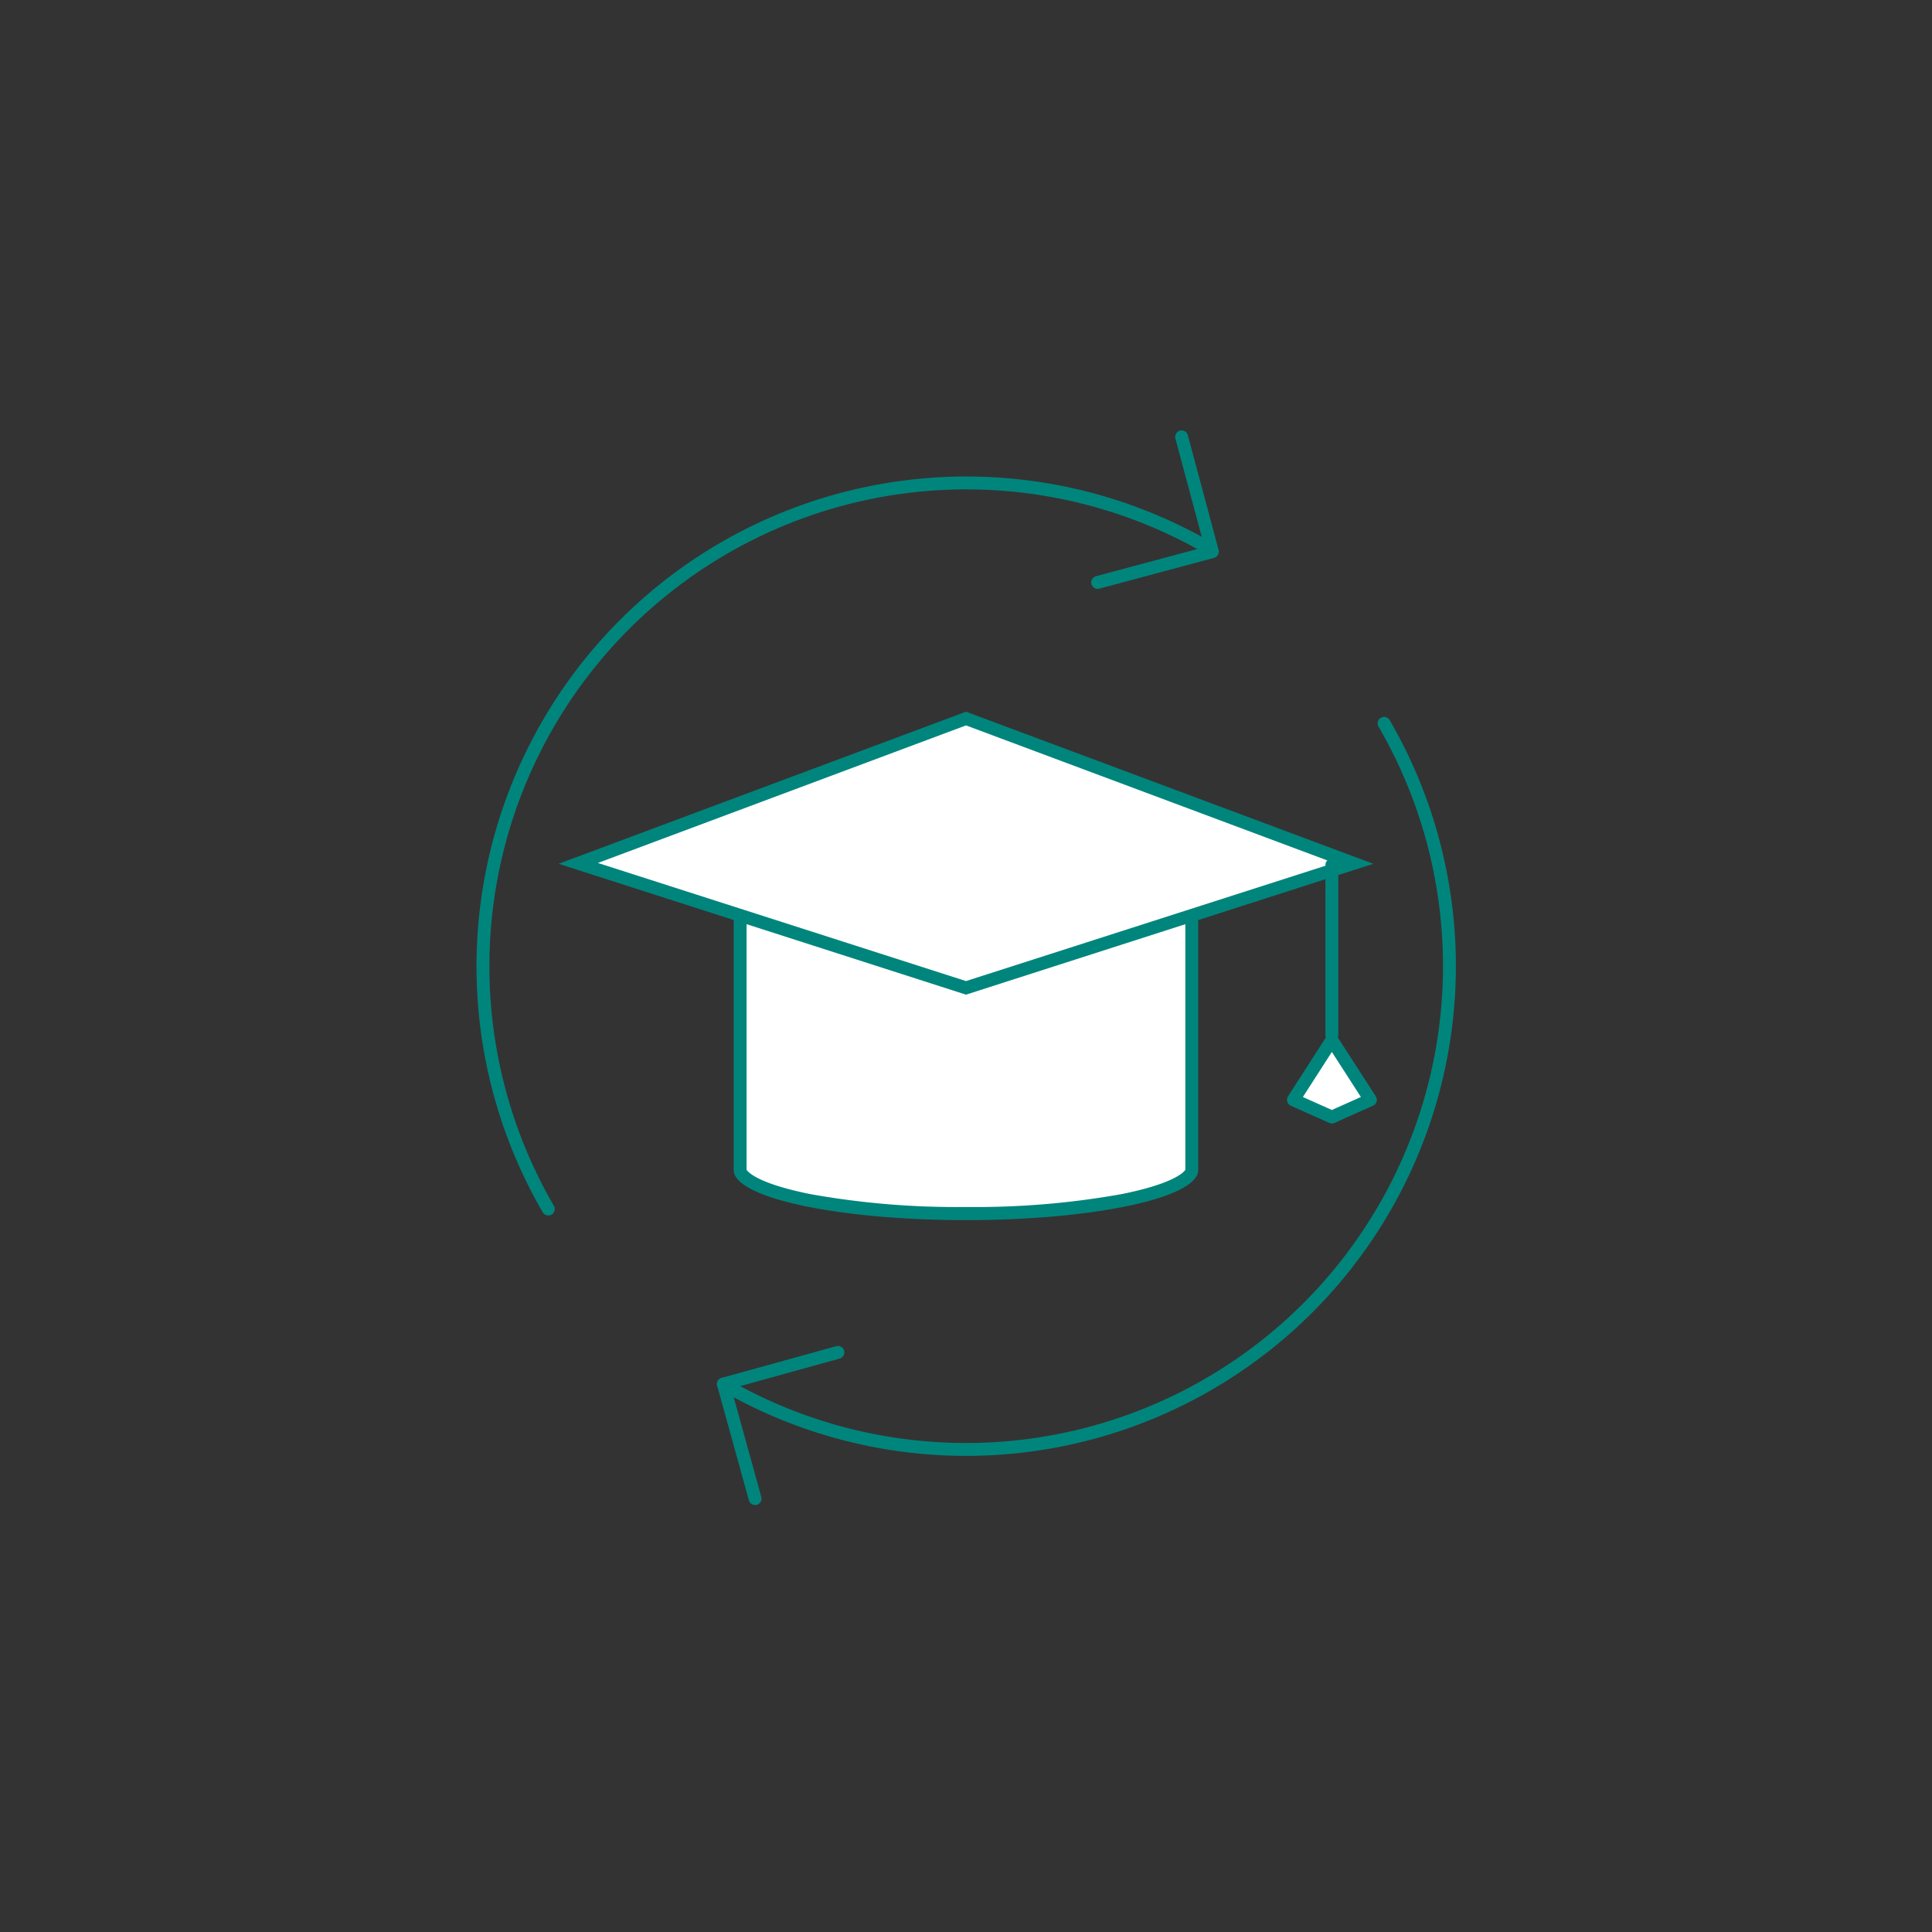 <svg xmlns="http://www.w3.org/2000/svg" width="300" height="300" viewBox="0 0 300 300"><rect x="0" y="0" width="300" height="300" fill="#333333" stroke="none"/><defs><style>.a,.d{fill:#fff;}.b{fill:#00857d;}.c,.d,.e{stroke:#00857d;stroke-linecap:round;stroke-linejoin:round;stroke-width:2px;}.e{fill:none;}</style></defs><path class="a" d="M150,188.46c-21.73,0-35.07-3.94-35.07-6.77v-39.3h70.13v39.3C185.06,184.52,171.72,188.46,150,188.46Z"/><path class="b" d="M184.06,143.39v38.25c-.11.2-1.39,2.07-9.9,3.78a128.41,128.41,0,0,1-24.16,2,128.53,128.53,0,0,1-24.17-2c-8.51-1.71-9.78-3.58-9.9-3.78V143.39h68.13m2-2H113.93v40.3c0,4.29,16.15,7.77,36.07,7.77s36.06-3.48,36.06-7.77v-40.3Z"/><polygon class="a" points="89.79 134.06 150 111.58 210.21 134.06 150 153.4 89.79 134.06"/><path class="b" d="M150,112.64,207.16,134,150,152.34,92.84,134,150,112.64m0-2.13L86.74,134.13,150,154.45l63.25-20.32L150,110.51Z"/><line class="c" x1="206.81" y1="134.31" x2="206.81" y2="160.7"/><polygon class="d" points="212.79 170.78 206.81 173.45 200.84 170.78 206.81 161.5 212.79 170.78"/><path class="e" d="M187.74,85.14a75.06,75.06,0,0,0-102.6,102.6"/><path class="e" d="M112.32,214.92a75.06,75.06,0,0,0,102.6-102.6"/><polyline class="e" points="117.25 232.7 112.33 214.92 130.11 210"/><polyline class="e" points="183.48 67.84 188.26 85.66 170.44 90.44"/></svg>